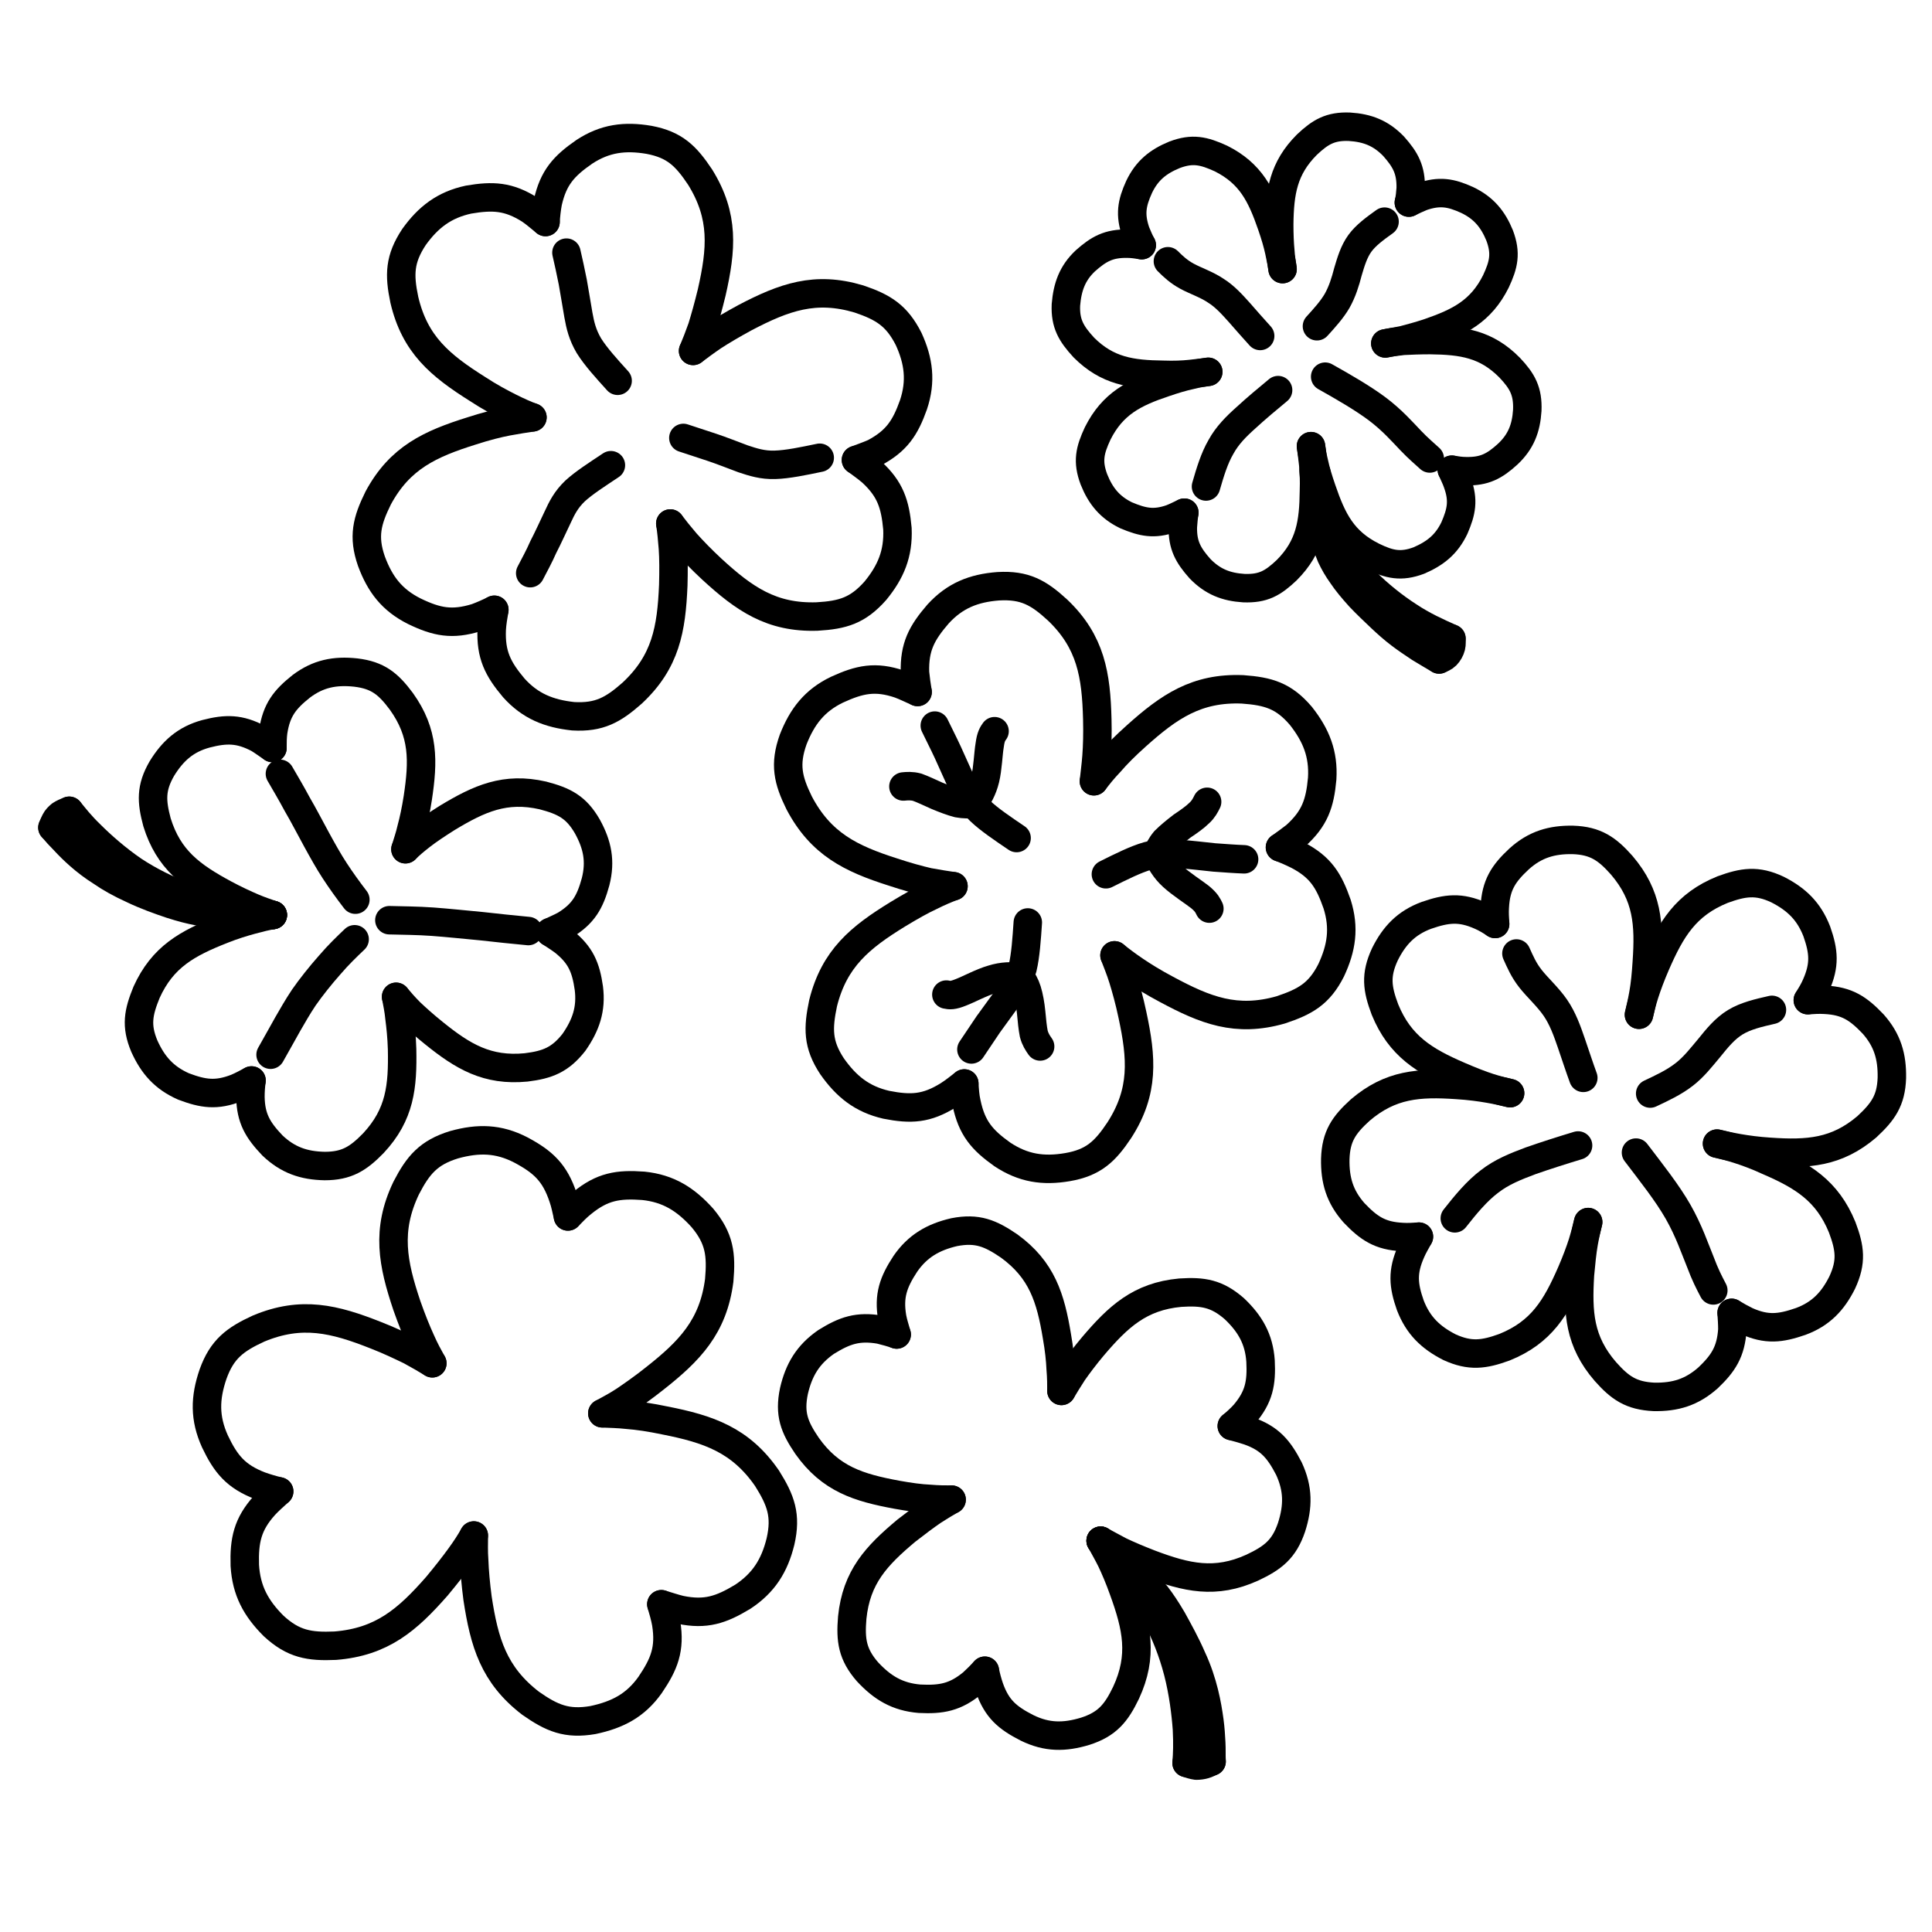 <?xml version="1.0" encoding="UTF-8"?>
<!-- Uploaded to: SVG Repo, www.svgrepo.com, Generator: SVG Repo Mixer Tools -->
<svg width="800px" height="800px" version="1.1" viewBox="144 144 512 512" xmlns="http://www.w3.org/2000/svg">
 <g fill="none" stroke="#000000" stroke-linecap="round" stroke-linejoin="round" stroke-width="76.2">
  <path transform="matrix(.099 0 0 .099 148.09 148.09)" d="m3730 501.01c12.013-5.987 23.002-10.989 35.015-15.991 46.989-15.991 77.002-10.989 121 8.98 43.996 20.993 69.007 51.007 87.007 95.002 18 48.013 10.989 77.987-10.004 123.01-40.018 79.996-97.996 108.98-179.02 136.99-26.98 8.98-49.983 15.007-69.007 20.009-18.985 4.018-33.991 5.987-48.013 8.98"/>
  <path transform="matrix(.099 0 0 .099 148.09 148.09)" d="m3730 501.01c2.993-12.998 4.018-25.011 5.002-38.009 0.985-49.983-13.983-77.002-46.004-113-33.991-35.015-69.991-48.998-118-51.991-51.007-2.009-77.987 13.983-113.99 48.013-62.98 62.98-72.985 126.98-74.009 213.01 0 26.98 0.985 51.991 2.993 72 0.985 18.985 4.018 33.007 5.987 48.013"/>
  <path transform="matrix(.099 0 0 .099 148.09 148.09)" d="m3845 1216c5.002 12.013 10.989 23.002 15.007 35.015 17.015 46.989 10.989 77.002-7.996 121-20.993 43.996-51.007 67.983-95.002 87.007-48.013 18-79.011 10.989-123.99-10.989-79.996-40.018-108-97.011-136-179.02-8.98-25.996-15.991-48.998-20.009-67.983-5.002-20.009-7.011-33.991-8.98-48.013"/>
  <path transform="matrix(.099 0 0 .099 148.09 148.09)" d="m3845 1216c12.013 2.009 25.011 4.018 38.009 4.018 48.998 0.985 76.018-12.998 112.02-46.004 35.015-33.007 48.998-69.007 51.991-116.98 2.009-51.007-12.998-77.987-46.989-113.99-62.98-64.005-126.98-72.985-213.01-74.009-28.004 0-51.991 0.985-72 2.009-18.985 2.009-33.991 4.018-48.013 7.011"/>
  <path transform="matrix(.099 0 0 .099 148.09 148.09)" d="m3129 1331c-10.989 5.002-22.018 10.989-35.015 15.991-46.004 15.991-76.018 10.004-121-8.98-43.011-20.993-67.983-51.007-85.983-95.987-18-48.013-10.989-77.987 10.004-123.01 40.018-79.996 97.996-108.98 179.02-136 25.996-8.98 49.983-15.991 69.007-20.009 18.985-5.002 33.991-7.011 48.013-8.98"/>
  <path transform="matrix(.099 0 0 .099 148.09 148.09)" d="m3129 1331c-2.009 12.013-2.993 25.011-4.018 38.009-0.985 48.998 13.983 76.018 46.004 112.02 33.991 35.015 69.991 48.998 116.98 51.991 51.991 2.009 77.987-12.998 115.01-48.013 62.98-62.98 72-126.98 72.985-211.98 0.985-28.004 0-53.015-2.009-72-2.009-20.009-4.018-33.991-5.987-48.013"/>
  <path transform="matrix(.099 0 0 .099 148.09 148.09)" d="m3015 614.99c-5.987-10.989-10.989-23.002-15.991-35.015-15.991-46.989-10.989-77.002 8.98-121 20.993-43.996 51.007-67.983 95.002-85.983 48.013-18 77.987-10.989 123.99 10.004 79.996 40.018 108 97.996 136 179.02 8.98 25.996 15.991 49.983 20.009 69.007 4.018 18.985 7.011 33.007 8.98 48.013"/>
  <path transform="matrix(.099 0 0 .099 148.09 148.09)" d="m3015 614.99c-12.998-2.009-25.011-4.018-38.009-4.018-49.983-0.985-77.002 13.983-113 46.004-35.015 33.007-48.013 69.991-51.991 118-2.009 49.983 13.983 77.002 48.013 113.99 62.98 62.98 126.98 72 213.01 72.985 28.004 0.985 51.991 0 71.015-2.009 20.009-2.009 35.015-4.018 48.998-5.987"/>
  <path transform="matrix(.099 0 0 .099 148.09 148.09)" d="m3482 1223c7.011 36 13.983 72.985 22.018 105.01 7.011 31.983 15.991 59.002 33.007 89.016 17.015 30.998 43.996 66.013 77.987 98.981 33.991 33.991 74.994 66.998 113.99 92.009 38.994 25.996 77.002 43.011 115.01 59.987"/>
  <path transform="matrix(.099 0 0 .099 148.09 148.09)" d="m3844 1668c0 7.011 0.985 13.983-0.985 22.018-2.009 7.996-7.011 17.015-12.998 23.002-5.987 5.987-12.998 7.996-18.985 10.989"/>
  <path transform="matrix(.099 0 0 .099 148.09 148.09)" d="m3811 1724c-17.015-10.004-33.991-20.009-51.991-30.998-18-12.013-36-23.987-53.015-36.985s-33.007-26.98-51.007-43.996-38.994-36.985-56.994-56.009c-18-20.009-33.991-38.994-46.004-56.994-12.998-18-22.018-33.991-30.013-51.007-7.011-17.015-13.983-35.015-20.009-53.015-5.002-18-10.004-36-12.998-51.007-2.993-15.007-5.987-28.004-7.996-48.013-2.009-20.993-4.018-48.998-5.987-77.987"/>
  <path transform="matrix(.099 0 0 .099 148.09 148.09)" d="m3484 832.02c20.009-22.018 40.018-43.996 54-67.983 13.983-25.011 22.018-51.007 28.989-77.987 7.996-26.98 15.991-54 31.983-76.018 15.991-22.018 41.002-40.018 66.013-58.018"/>
  <path transform="matrix(.099 0 0 .099 148.09 148.09)" d="m3332 858.02c-18-20.009-36-40.018-54.985-61.996-18.985-20.993-38.994-43.996-64.989-59.987-23.987-15.991-54-25.996-76.018-38.009-22.018-12.013-36.985-25.996-51.007-40.018"/>
  <path transform="matrix(.099 0 0 .099 148.09 148.09)" d="m3380 1003c-28.989 23.987-59.002 48.998-84.998 72.985-26.98 23.987-51.007 48.013-67.983 79.011-18 30.998-28.989 67.983-40.018 105.99"/>
  <path transform="matrix(.099 0 0 .099 148.09 148.09)" d="m3506 967c49.983 28.004 100 56.994 139 85.983 40.018 30.013 67.983 61.996 90 84.998 20.993 22.018 36.985 35.015 51.007 48.013"/>
  <path transform="matrix(.099 0 0 .099 148.09 148.09)" d="m4798 2636c15.007-0.985 30.013-2.009 46.004-0.985 59.002 2.993 89.016 23.002 128.99 64.989 38.009 43.011 51.007 87.007 49.983 144-2.009 61.011-23.987 90.985-66.998 131-80.981 69.007-157.98 74.009-260 66.998-31.983-2.009-61.011-5.987-84.013-10.004-23.002-4.018-40.018-7.996-56.994-12.013"/>
  <path transform="matrix(.099 0 0 .099 148.09 148.09)" d="m4798 2636c7.996-12.998 15.991-25.996 22.018-40.018 23.987-54 20.993-90 2.009-144-20.993-54-54-85.983-105.01-112.02-54.985-25.996-92.009-20.009-146.99 0-98.981 40.018-138.01 105.99-179.02 200.01-12.998 30.013-23.002 56.994-30.013 79.011-7.011 22.018-10.989 38.994-15.007 56.009"/>
  <path transform="matrix(.099 0 0 .099 148.09 148.09)" d="m4594 3473c0.985 15.007 2.009 30.013 2.009 44.98-4.018 59.002-23.987 90-64.989 128.99-43.996 38.994-87.991 51.991-144.99 51.007-61.011-2.993-90.985-23.987-130.02-67.983-69.991-80.981-74.009-157-67.983-259.01 2.993-33.007 5.987-61.996 10.004-84.998 4.018-23.002 7.996-38.994 12.013-56.009"/>
  <path transform="matrix(.099 0 0 .099 148.09 148.09)" d="m4594 3473c12.998 7.996 25.996 15.007 40.018 22.018 54 23.987 90 20.009 144.99 0.985 54-20.009 85.983-54 110.99-103.98 25.996-56.009 20.993-92.009 0-148.02-40.018-97.996-105.99-138.01-198.99-177.99-30.013-13.983-58.018-23.987-79.996-30.998-22.018-7.011-38.994-10.989-56.009-15.007"/>
  <path transform="matrix(.099 0 0 .099 148.09 148.09)" d="m3757 3269c-13.983 0.985-30.013 2.009-44.98 0.985-59.002-2.993-89.016-23.002-128.99-64.989-38.009-43.011-51.007-87.007-49.983-144 2.009-61.011 23.002-90.985 66.998-131 80.981-69.007 157-74.009 259.01-66.998 33.007 2.009 61.996 5.987 84.998 10.004 23.002 4.018 40.018 7.996 56.994 12.013"/>
  <path transform="matrix(.099 0 0 .099 148.09 148.09)" d="m3757 3269c-7.011 12.998-15.007 25.996-20.993 40.018-23.987 54-20.993 90-2.009 144 20.993 54 54 85.983 105.01 112.02 54.985 25.011 92.009 20.009 146.99 0 98.981-40.018 138.01-105.99 179.02-200.01 12.998-30.013 23.002-56.994 30.013-79.011 7.011-23.002 10.989-38.994 15.007-56.009"/>
  <path transform="matrix(.099 0 0 .099 148.09 148.09)" d="m3961 2432c-0.985-15.007-2.009-30.013-0.985-44.98 2.993-59.002 23.002-90 64.989-128.99 43.011-38.994 87.991-51.991 144-51.007 61.011 2.009 92.009 23.987 131 67.983 69.007 80.981 74.009 157 66.998 259.01-2.009 33.007-5.002 61.996-8.98 84.013-4.018 23.002-7.996 40.018-12.013 56.994"/>
  <path transform="matrix(.099 0 0 .099 148.09 148.09)" d="m3961 2432c-12.013-7.996-25.011-15.991-38.994-22.018-54-23.987-90-20.009-144.99-0.985-54 20.009-85.983 54-110.99 103.98-25.996 56.009-20.993 92.009 0 148.02 40.018 97.996 105.99 138.01 198.99 177.99 30.013 12.998 58.018 23.987 79.996 30.998 22.018 7.011 38.994 10.989 56.009 15.007"/>
  <path transform="matrix(.099 0 0 .099 148.09 148.09)" d="m4376 2886c31.983-15.007 64.005-30.013 90.985-51.007 25.996-20.009 46.004-46.004 66.998-71.015 20.993-25.996 41.987-51.991 69.991-69.007 28.004-17.015 62.98-25.011 97.996-33.007"/>
  <path transform="matrix(.099 0 0 .099 148.09 148.09)" d="m4197 2844c-10.989-30.013-20.993-61.011-31.983-92.994s-23.002-66.013-43.011-95.002c-20.009-28.989-48.013-54-66.013-77.002-18.985-23.987-28.004-46.004-38.009-67.983"/>
  <path transform="matrix(.099 0 0 .099 148.09 148.09)" d="m4183 3025c-43.011 12.998-87.007 26.98-126.98 41.002-40.018 15.007-77.987 30.013-110.99 56.009-33.007 25.011-62.98 61.011-92.009 97.996"/>
  <path transform="matrix(.099 0 0 .099 148.09 148.09)" d="m4338 3044c41.002 54 84.013 108 113 159.01 28.989 51.007 44.98 98.981 59.002 133.01 12.998 35.015 23.987 56.009 35.015 77.002"/>
  <path transform="matrix(.099 0 0 .099 148.09 148.09)" d="m1479 3215c12.013-12.013 23.987-25.011 38.009-36 54-43.996 95.987-51.007 164.01-46.004 66.998 7.011 113 36 157.98 85.983 46.004 54.985 51.007 97.996 44.98 167-15.991 123.99-79.011 188.98-172.99 262.99-30.013 23.987-59.002 43.996-80.981 59.002-23.002 15.007-41.002 23.987-59.002 33.991"/>
  <path transform="matrix(.099 0 0 .099 148.09 148.09)" d="m1479 3215c-4.018-17.015-7.011-33.991-12.998-51.007-22.018-66.013-53.015-95.002-113-126.98-59.987-30.998-113.99-31.983-179.02-13.983-67.983 20.993-95.987 54-128.01 116-54 113-36 202.02 2.009 314.98 12.998 36.985 25.996 69.007 36.985 92.994 10.989 25.011 20.993 43.011 30.998 61.011"/>
  <path transform="matrix(.099 0 0 .099 148.09 148.09)" d="m706.02 3951c-12.998 12.013-26.98 23.987-38.994 36.985-46.004 51.007-54.985 94.018-53.015 161.02 4.018 67.983 30.013 115.01 77.002 162 53.015 48.998 95.987 56.009 164.99 53.015 125.02-10.004 193-69.007 272.01-159.01 25.011-30.013 46.004-56.994 61.996-79.011 15.991-22.018 26.98-38.994 36.985-56.994"/>
  <path transform="matrix(.099 0 0 .099 148.09 148.09)" d="m706.02 3951c-17.015-4.018-33.991-8.98-51.007-15.007-64.989-25.011-92.009-58.018-121-118.99-28.004-61.996-26.98-116-5.002-180 23.987-66.998 59.002-92.994 121.98-121.98 115.01-48.013 203-25.996 314 18 36 13.983 66.998 28.989 92.009 41.002 23.987 12.998 41.002 23.002 59.002 33.991"/>
  <path transform="matrix(.099 0 0 .099 148.09 148.09)" d="m1729 4253c5.002 17.015 10.004 33.991 12.998 51.007 10.989 69.007-5.002 108.98-43.011 164.99-38.994 54.985-87.007 79.996-152.98 94.018-69.991 12.013-110.01-5.002-167-44.98-98.981-76.018-123.99-162.99-141.99-280.99-5.002-38.009-7.996-72.985-8.98-100-2.009-26.98-0.985-46.989-0.985-67.983"/>
  <path transform="matrix(.099 0 0 .099 148.09 148.09)" d="m1729 4253c17.015 5.002 33.991 10.989 51.007 15.007 67.983 13.983 108.98 0 167-35.015 56.009-36.985 84.998-82.989 100.99-148.02 15.991-69.991 0.985-110.01-36-169.01-71.015-103-157-131.99-274.02-154.99-38.009-7.996-72-12.998-98.981-15.007-26.98-2.993-48.013-2.993-67.983-4.018"/>
  <path transform="matrix(.099 0 0 .099 148.09 148.09)" d="m1419 553c0.985-18 2.993-35.015 5.987-51.991 15.007-66.998 43.011-97.996 97.996-136 54.985-36 108-43.011 172.99-31.983 69.007 12.998 98.981 43.011 136.99 100 64.989 105.01 56.994 193 30.998 308.01-8.98 36.985-18 69.007-25.996 95.002-8.98 25.011-15.991 43.011-23.987 61.996"/>
  <path transform="matrix(.099 0 0 .099 148.09 148.09)" d="m1419 553c-13.983-10.989-26.98-23.002-41.987-33.007-56.994-36-98.981-38.009-164.01-26.98-64.989 13.983-108 46.989-146.01 100-38.994 59.002-40.018 100.99-25.996 167.99 28.004 120.01 95.987 175.98 195.99 239 31.983 20.993 61.996 36.985 85.983 48.998 23.987 12.013 41.987 20.009 61.011 26.98"/>
  <path transform="matrix(.099 0 0 .099 148.09 148.09)" d="m1282 1591c-2.993 17.015-5.987 35.015-7.011 51.991-2.993 67.983 15.991 105.99 59.002 157 43.996 48.998 94.018 69.007 159.01 76.018 69.991 4.018 107.02-17.015 157.98-61.996 90-84.013 105.01-170.98 110.01-288.99 0.985-38.009 0.985-71.015-0.985-98.981-2.009-25.996-4.018-46.004-7.011-66.013"/>
  <path transform="matrix(.099 0 0 .099 148.09 148.09)" d="m1282 1591c-15.991 7.996-31.983 15.007-48.013 20.993-64.989 20.009-105.99 12.013-166.02-17.015-59.987-30.013-92.009-72-115.01-134-23.002-66.013-12.013-108 18-169.01 58.018-108 139-144.99 251.02-180 36.985-12.013 69.007-20.009 95.002-25.011 26.98-5.002 46.989-7.996 66.998-10.989"/>
  <path transform="matrix(.099 0 0 .099 148.09 148.09)" d="m2250 1190c13.983 10.004 28.989 20.993 41.987 31.983 49.983 46.004 62.98 85.983 69.007 152 2.993 66.998-18 116-59.002 166.02-46.989 53.015-87.007 64.989-156.01 69.007-121.98 4.018-195.01-46.989-282.01-126.98-28.004-25.996-51.007-49.983-69.007-69.991-17.015-20.009-30.013-36-41.987-51.991"/>
  <path transform="matrix(.099 0 0 .099 148.09 148.09)" d="m2250 1190c15.991-5.987 33.007-12.013 48.998-18.985 59.987-31.983 82.989-66.998 105.01-128.99 20.993-62.98 13.983-116.98-12.998-175.98-31.983-62.98-67.983-84.998-133.01-107.02-116.98-35.015-200.01-5.002-305.02 49.983-33.007 18-61.996 35.015-84.998 49.983-22.018 15.007-38.009 26.98-54 38.994"/>
  <path transform="matrix(.099 0 0 .099 148.09 148.09)" d="m1612 977.99c-28.989-31.983-59.002-64.989-77.002-94.018-17.015-28.989-23.002-54-28.004-82.005-5.002-28.989-10.004-59.987-15.007-87.991-5.987-28.989-10.989-54-17.015-79.011"/>
  <path transform="matrix(.099 0 0 .099 148.09 148.09)" d="m2153 1184c-43.011 8.98-85.983 18-120.01 18.985-33.007 0.985-58.018-7.011-84.998-15.991-26.98-10.004-56.994-22.018-84.013-30.998-26.98-8.98-51.991-17.015-76.018-25.011"/>
  <path transform="matrix(.099 0 0 .099 148.09 148.09)" d="m1594 1204c-36 23.987-72 46.989-95.987 69.007-23.987 23.002-35.015 44.98-46.989 71.015-12.013 25.011-25.011 54-38.009 79.011-10.989 25.011-23.002 46.989-35.015 69.991"/>
  <path transform="matrix(.099 0 0 .099 148.09 148.09)" d="m3385 2227c15.991 5.987 31.983 12.998 48.013 20.993 61.011 31.983 82.989 67.983 105.01 131 20.009 64.005 12.013 116.98-15.991 177.01-31.983 62.98-69.007 84.013-134.98 105.99-118.99 33.991-202.02 0.985-306-54.985-33.991-18-62.98-36-84.998-51.007-22.018-15.007-38.009-26.98-54-40.018"/>
  <path transform="matrix(.099 0 0 .099 148.09 148.09)" d="m3385 2227c13.983-10.004 28.004-20.009 41.987-30.998 51.007-46.004 64.989-85.983 71.015-152.98 4.018-66.013-15.991-116-56.994-167.99-46.004-54-87.007-66.013-156.01-71.015-123.01-5.002-197.02 46.004-285.01 125.02-28.004 25.011-51.991 48.998-69.991 69.991-18 18.985-30.998 35.015-43.011 51.007"/>
  <path transform="matrix(.099 0 0 .099 148.09 148.09)" d="m2415 1811c-15.991-7.011-31.983-15.007-48.013-20.993-64.989-22.018-107.02-12.998-167.99 15.007-59.987 28.989-92.994 72-116.98 133.01-23.987 66.998-13.983 108.98 15.991 170 58.018 110.01 138.01 149 251.02 185 36 12.013 69.007 20.993 95.002 26.98 26.98 5.002 46.989 7.996 66.998 10.989"/>
  <path transform="matrix(.099 0 0 .099 148.09 148.09)" d="m2415 1811c-2.993-17.015-5.002-33.991-7.011-51.991-2.009-69.007 18-105.99 61.996-157 44.98-48.998 95.002-69.007 161.02-74.009 71.015-4.018 108 17.015 159.01 64.005 89.016 84.998 103 174.01 105.99 292.02 0.985 38.009 0 72-2.009 98.981-2.009 26.98-5.002 46.989-7.011 66.998"/>
  <path transform="matrix(.099 0 0 .099 148.09 148.09)" d="m2540 2859c-13.983 10.989-28.004 22.018-41.987 30.998-59.002 36.985-100.99 38.994-167 25.996-64.989-15.007-107.02-48.998-144.99-103-38.994-59.002-38.009-102.01-23.987-169.01 30.013-120.01 98.981-175.98 200.01-238.02 33.007-20.009 62.98-36.985 87.007-48.013 23.987-12.013 43.011-20.009 61.996-26.98"/>
  <path transform="matrix(.099 0 0 .099 148.09 148.09)" d="m2540 2859c0.985 17.015 2.009 35.015 5.987 51.991 13.983 66.998 41.002 98.981 95.987 138.01 56.009 36.985 108.98 44.98 174.01 33.991 69.991-12.013 100.99-41.987 139-98.981 66.998-103.98 59.987-193 35.015-308.99-7.996-38.009-17.015-69.991-25.011-95.987-7.996-25.996-15.991-43.996-23.002-62.98"/>
  <path transform="matrix(.099 0 0 .099 148.09 148.09)" d="m2919 2299c40.018-20.009 79.996-40.018 112.02-48.998 33.007-8.98 59.002-7.996 87.991-5.002 28.989 2.009 61.011 5.987 90 8.98 28.989 2.009 54 4.018 79.996 5.002"/>
  <path transform="matrix(.099 0 0 .099 148.09 148.09)" d="m3055 2245c10.989 20.009 20.993 40.018 43.011 59.987 22.018 20.009 54.985 41.002 72.985 54.985 18 15.007 20.993 23.002 25.011 30.998"/>
  <path transform="matrix(.099 0 0 .099 148.09 148.09)" d="m3055 2245c5.987-10.989 10.989-23.002 22.018-36 12.013-12.013 28.989-25.996 46.004-38.994 18-12.013 35.015-23.987 46.004-35.015 10.989-10.004 15.991-20.009 20.993-30.013"/>
  <path transform="matrix(.099 0 0 .099 148.09 148.09)" d="m2680 2202c-36.985-25.011-74.009-49.983-97.996-72.985-25.011-23.987-36-46.989-48.998-74.009-12.013-25.996-25.011-56.009-36.985-82.005-12.013-25.996-23.987-48.998-35.015-72"/>
  <path transform="matrix(.099 0 0 .099 148.09 148.09)" d="m2565 2110c12.013-18 23.987-36.985 30.998-66.013 7.011-28.989 7.996-67.983 12.013-90.985 2.993-23.002 7.996-30.013 12.998-36.985"/>
  <path transform="matrix(.099 0 0 .099 148.09 148.09)" d="m2565 2110c-12.013 2.009-25.011 2.009-41.987-0.985-15.991-4.018-36.985-12.013-56.009-20.009-20.009-8.98-38.994-18-53.015-23.002-15.007-4.018-26.98-2.993-36.985-2.009"/>
  <path transform="matrix(.099 0 0 .099 148.09 148.09)" d="m2710 2428c-2.993 43.996-5.987 89.016-13.983 121.98-8.98 31.983-23.002 54-38.994 77.987-17.015 23.987-36 48.998-53.015 72.985-15.991 23.987-30.998 46.004-44.98 66.998"/>
  <path transform="matrix(.099 0 0 .099 148.09 148.09)" d="m2689 2573c-23.002-0.985-44.98-2.009-74.009 7.011-28.004 7.996-62.98 26.98-84.013 35.015-22.018 8.98-30.013 7.996-38.994 5.987"/>
  <path transform="matrix(.099 0 0 .099 148.09 148.09)" d="m2689 2573c7.011 10.004 13.983 20.993 18.985 36.985 5.002 15.991 8.98 38.009 10.989 59.002 2.009 22.018 4.018 41.987 7.011 56.994 4.018 15.007 10.004 23.987 17.015 33.991"/>
  <path transform="matrix(.099 0 0 .099 148.09 148.09)" d="m2359 3531c-4.018-15.007-8.98-28.989-12.013-44.98-10.004-59.002 2.993-95.002 35.015-144 33.007-48.013 74.994-72 131-84.998 61.996-12.013 97.011 2.993 146.99 36.985 87.991 64.005 110.99 139 128.01 242 5.987 33.991 8.98 62.98 10.004 87.007 2.009 23.987 2.009 41.987 2.009 59.002"/>
  <path transform="matrix(.099 0 0 .099 148.09 148.09)" d="m2359 3531c-13.983-5.002-28.989-8.98-44.98-12.998-59.002-10.004-94.018 2.009-144 33.007-48.998 33.991-72.985 74.994-85.983 131-12.998 61.996 0.985 97.011 35.015 146.99 62.98 89.016 138.01 112.02 241.01 131 33.007 5.987 62.98 10.004 87.007 10.989 23.002 2.009 41.002 2.009 59.002 2.009"/>
  <path transform="matrix(.099 0 0 .099 148.09 148.09)" d="m2595 4431c2.993 15.007 7.011 30.013 12.013 44.98 20.009 56.994 48.013 80.981 100.99 108 53.015 25.996 100 25.996 156.01 8.98 59.002-18.985 82.989-48.998 108.98-103 46.004-98.981 28.989-175.98-7.011-275-10.989-30.998-23.002-59.002-33.007-79.996-10.989-22.018-20.009-36.985-28.004-51.991"/>
  <path transform="matrix(.099 0 0 .099 148.09 148.09)" d="m2595 4431c-10.004 10.989-20.993 22.018-33.007 33.007-46.004 38.009-82.989 44.98-141.99 41.987-59.002-5.002-98.981-28.989-139-72-41.002-46.989-46.004-84.998-41.002-144.99 10.989-108.98 64.989-166.02 144.99-233.02 26.98-20.993 51.007-38.994 69.991-51.991 20.009-12.998 35.015-22.018 51.007-30.998"/>
  <path transform="matrix(.099 0 0 .099 148.09 148.09)" d="m3256 3776c15.007 4.018 30.013 7.996 44.98 12.998 56.994 20.009 80.981 48.998 108 100.99 25.011 54 25.011 100.99 7.011 157-20.009 59.002-49.983 82.005-105.01 108-98.981 44.98-175.98 26.98-274.02-10.004-30.998-12.013-59.002-23.987-79.996-33.991-20.993-10.989-36.985-20.009-51.991-28.004"/>
  <path transform="matrix(.099 0 0 .099 148.09 148.09)" d="m3256 3776c12.013-10.004 23.002-20.009 33.991-31.983 38.994-46.004 46.004-82.989 43.011-141.99-4.018-59.002-28.004-100-69.991-139.98-46.989-41.002-84.013-46.989-144.99-43.011-108 10.004-166.02 64.005-234 144-20.993 25.011-38.994 48.998-53.015 69.007-12.998 20.009-22.018 35.015-30.998 49.983"/>
  <path transform="matrix(.099 0 0 .099 148.09 148.09)" d="m2905 4083c23.987 30.013 48.998 59.987 74.009 92.994 25.996 33.007 51.991 67.983 76.018 110.99 23.002 43.011 43.011 92.994 56.994 146.99 13.983 54 20.993 110.99 23.987 152.98 2.009 41.002 0.985 66.013-0.985 90.985"/>
  <path transform="matrix(.099 0 0 .099 148.09 148.09)" d="m3135 4678c8.98 2.993 18 5.987 25.996 7.011 7.996 0 15.007-0.985 22.018-2.993s12.013-5.002 18.985-7.996"/>
  <path transform="matrix(.099 0 0 .099 148.09 148.09)" d="m3202 4674c-0.985-15.991 0-33.007-0.985-49.983-0.985-18-2.009-36.985-5.002-59.002-2.993-22.018-7.011-46.989-13.983-74.994-7.011-28.004-17.015-59.987-33.007-94.018-15.007-35.015-36-72.985-51.991-102.01-17.015-28.989-30.013-48.013-43.011-64.989-13.983-15.991-26.98-28.989-41.987-43.996-13.983-15.007-30.013-30.998-48.013-48.013-18.985-18-38.994-36-59.002-54"/>
  <path transform="matrix(.099 0 0 .099 148.09 148.09)" d="m1431 2454c12.013 7.996 25.011 15.991 36.985 25.011 44.98 36 59.002 69.007 66.998 125.02 7.011 56.009-7.996 98.981-40.018 144.99-36.985 46.989-71.015 59.987-128.01 66.998-103.98 10.004-169.01-28.989-247-92.009-25.011-20.009-46.004-38.994-62.98-54.985-15.991-15.991-26.98-28.989-38.009-41.987"/>
  <path transform="matrix(.099 0 0 .099 148.09 148.09)" d="m1431 2454c12.998-5.987 26.98-12.013 40.018-18.985 48.998-30.013 66.998-61.011 82.005-116 13.983-54.985 5.002-98.981-22.018-148.02-30.013-51.991-61.996-67.983-118.99-82.989-100.99-23.002-170 7.996-256.02 59.987-26.98 17.015-51.007 33.007-69.007 46.989s-30.998 25.011-43.011 36.985"/>
  <path transform="matrix(.099 0 0 .099 148.09 148.09)" d="m688.02 1961c-12.013-7.996-23.987-17.015-36.985-25.011-51.007-26.98-87.007-26.98-141.01-12.998-54.985 15.007-89.016 46.004-118 92.994-30.013 51.991-28.004 87.991-12.998 144 30.998 100 92.009 144 180.99 192.01 28.004 15.007 54 26.98 74.994 36 20.993 8.98 36.985 13.983 54 20.009"/>
  <path transform="matrix(.099 0 0 .099 148.09 148.09)" d="m688.02 1961c0-15.007 0-28.989 2.009-43.996 8.98-58.018 30.998-85.983 74.994-121 44.98-33.991 90-43.011 146.01-36.985 59.002 7.011 87.007 30.013 121.98 77.002 61.011 84.998 59.002 159.99 43.996 259.01-5.002 31.983-10.989 59.987-17.015 82.005-5.002 22.018-10.989 38.009-15.991 54.985"/>
  <path transform="matrix(.099 0 0 .099 148.09 148.09)" d="m632.01 2851c-12.998 7.011-25.996 13.983-40.018 20.009-54 20.993-89.016 15.991-141.99-4.018-51.991-23.002-82.005-56.994-105.01-108-23.002-54.985-15.991-90 5.987-144 43.011-95.002 108.98-131 203-167.99 30.013-12.013 56.994-20.009 79.011-25.996 22.018-5.987 38.994-10.004 56.009-12.998"/>
  <path transform="matrix(.099 0 0 .099 148.09 148.09)" d="m632.01 2851c-2.009 15.007-2.993 28.989-2.993 43.996 0.985 58.018 20.009 89.016 59.002 130.02 41.002 38.994 84.013 54 139.98 54.985 59.002 0 90-20.009 130.02-61.011 72-77.002 79.011-152 77.002-252-0.985-33.007-4.018-61.011-7.011-84.013-2.009-22.018-5.987-38.994-8.98-56.009"/>
  <path transform="matrix(.099 0 0 .099 148.09 148.09)" d="m689 2408c-36.985-5.987-74.009-12.013-113-18.985-40.018-7.011-80.981-15.991-125.02-31.983-43.996-15.991-90.985-38.994-134.98-67.983-43.996-30.013-85.983-66.998-113.99-95.002-28.989-28.004-43.011-46.989-58.018-64.989"/>
  <path transform="matrix(.099 0 0 .099 148.09 148.09)" d="m144 2129c-7.996 2.993-17.015 7.011-23.002 10.989-5.987 5.002-10.989 10.004-13.983 15.991-2.993 5.987-5.987 12.013-7.996 18"/>
  <path transform="matrix(.099 0 0 .099 148.09 148.09)" d="m98.981 2174c10.004 12.013 20.009 23.002 31.983 35.015 12.013 12.998 25.011 25.996 41.002 40.018 15.991 13.983 35.015 28.989 59.002 43.996 23.002 15.991 49.983 30.998 82.989 46.004 33.007 15.991 72 30.013 102.01 40.018 30.998 10.004 51.991 15.007 72 18.985 20.009 2.993 38.009 4.018 58.018 5.002 20.009 0.985 41.987 2.993 66.013 4.018 23.987 0 49.983 0 77.002 0.985"/>
  <path transform="matrix(.099 0 0 .099 148.09 148.09)" d="m1373 2451c-41.002-4.018-82.005-7.996-125.02-12.998-43.011-4.018-90-8.98-131-12.013-41.987-2.993-79.011-2.993-116-4.018"/>
  <path transform="matrix(.099 0 0 .099 148.09 148.09)" d="m707.99 2030c15.007 25.996 30.013 51.007 46.004 80.981 17.015 28.989 35.015 64.005 51.991 95.002 17.015 30.998 31.983 58.018 48.998 84.013 17.015 25.996 35.015 51.007 54.985 77.002"/>
  <path transform="matrix(.099 0 0 .099 148.09 148.09)" d="m908 2473c-20.993 20.009-43.011 41.002-66.998 69.007-23.987 26.98-51.007 61.011-69.007 87.007-18 26.98-28.989 46.989-43.011 71.015-12.998 23.987-30.013 53.015-46.004 82.005"/>
 </g>
</svg>